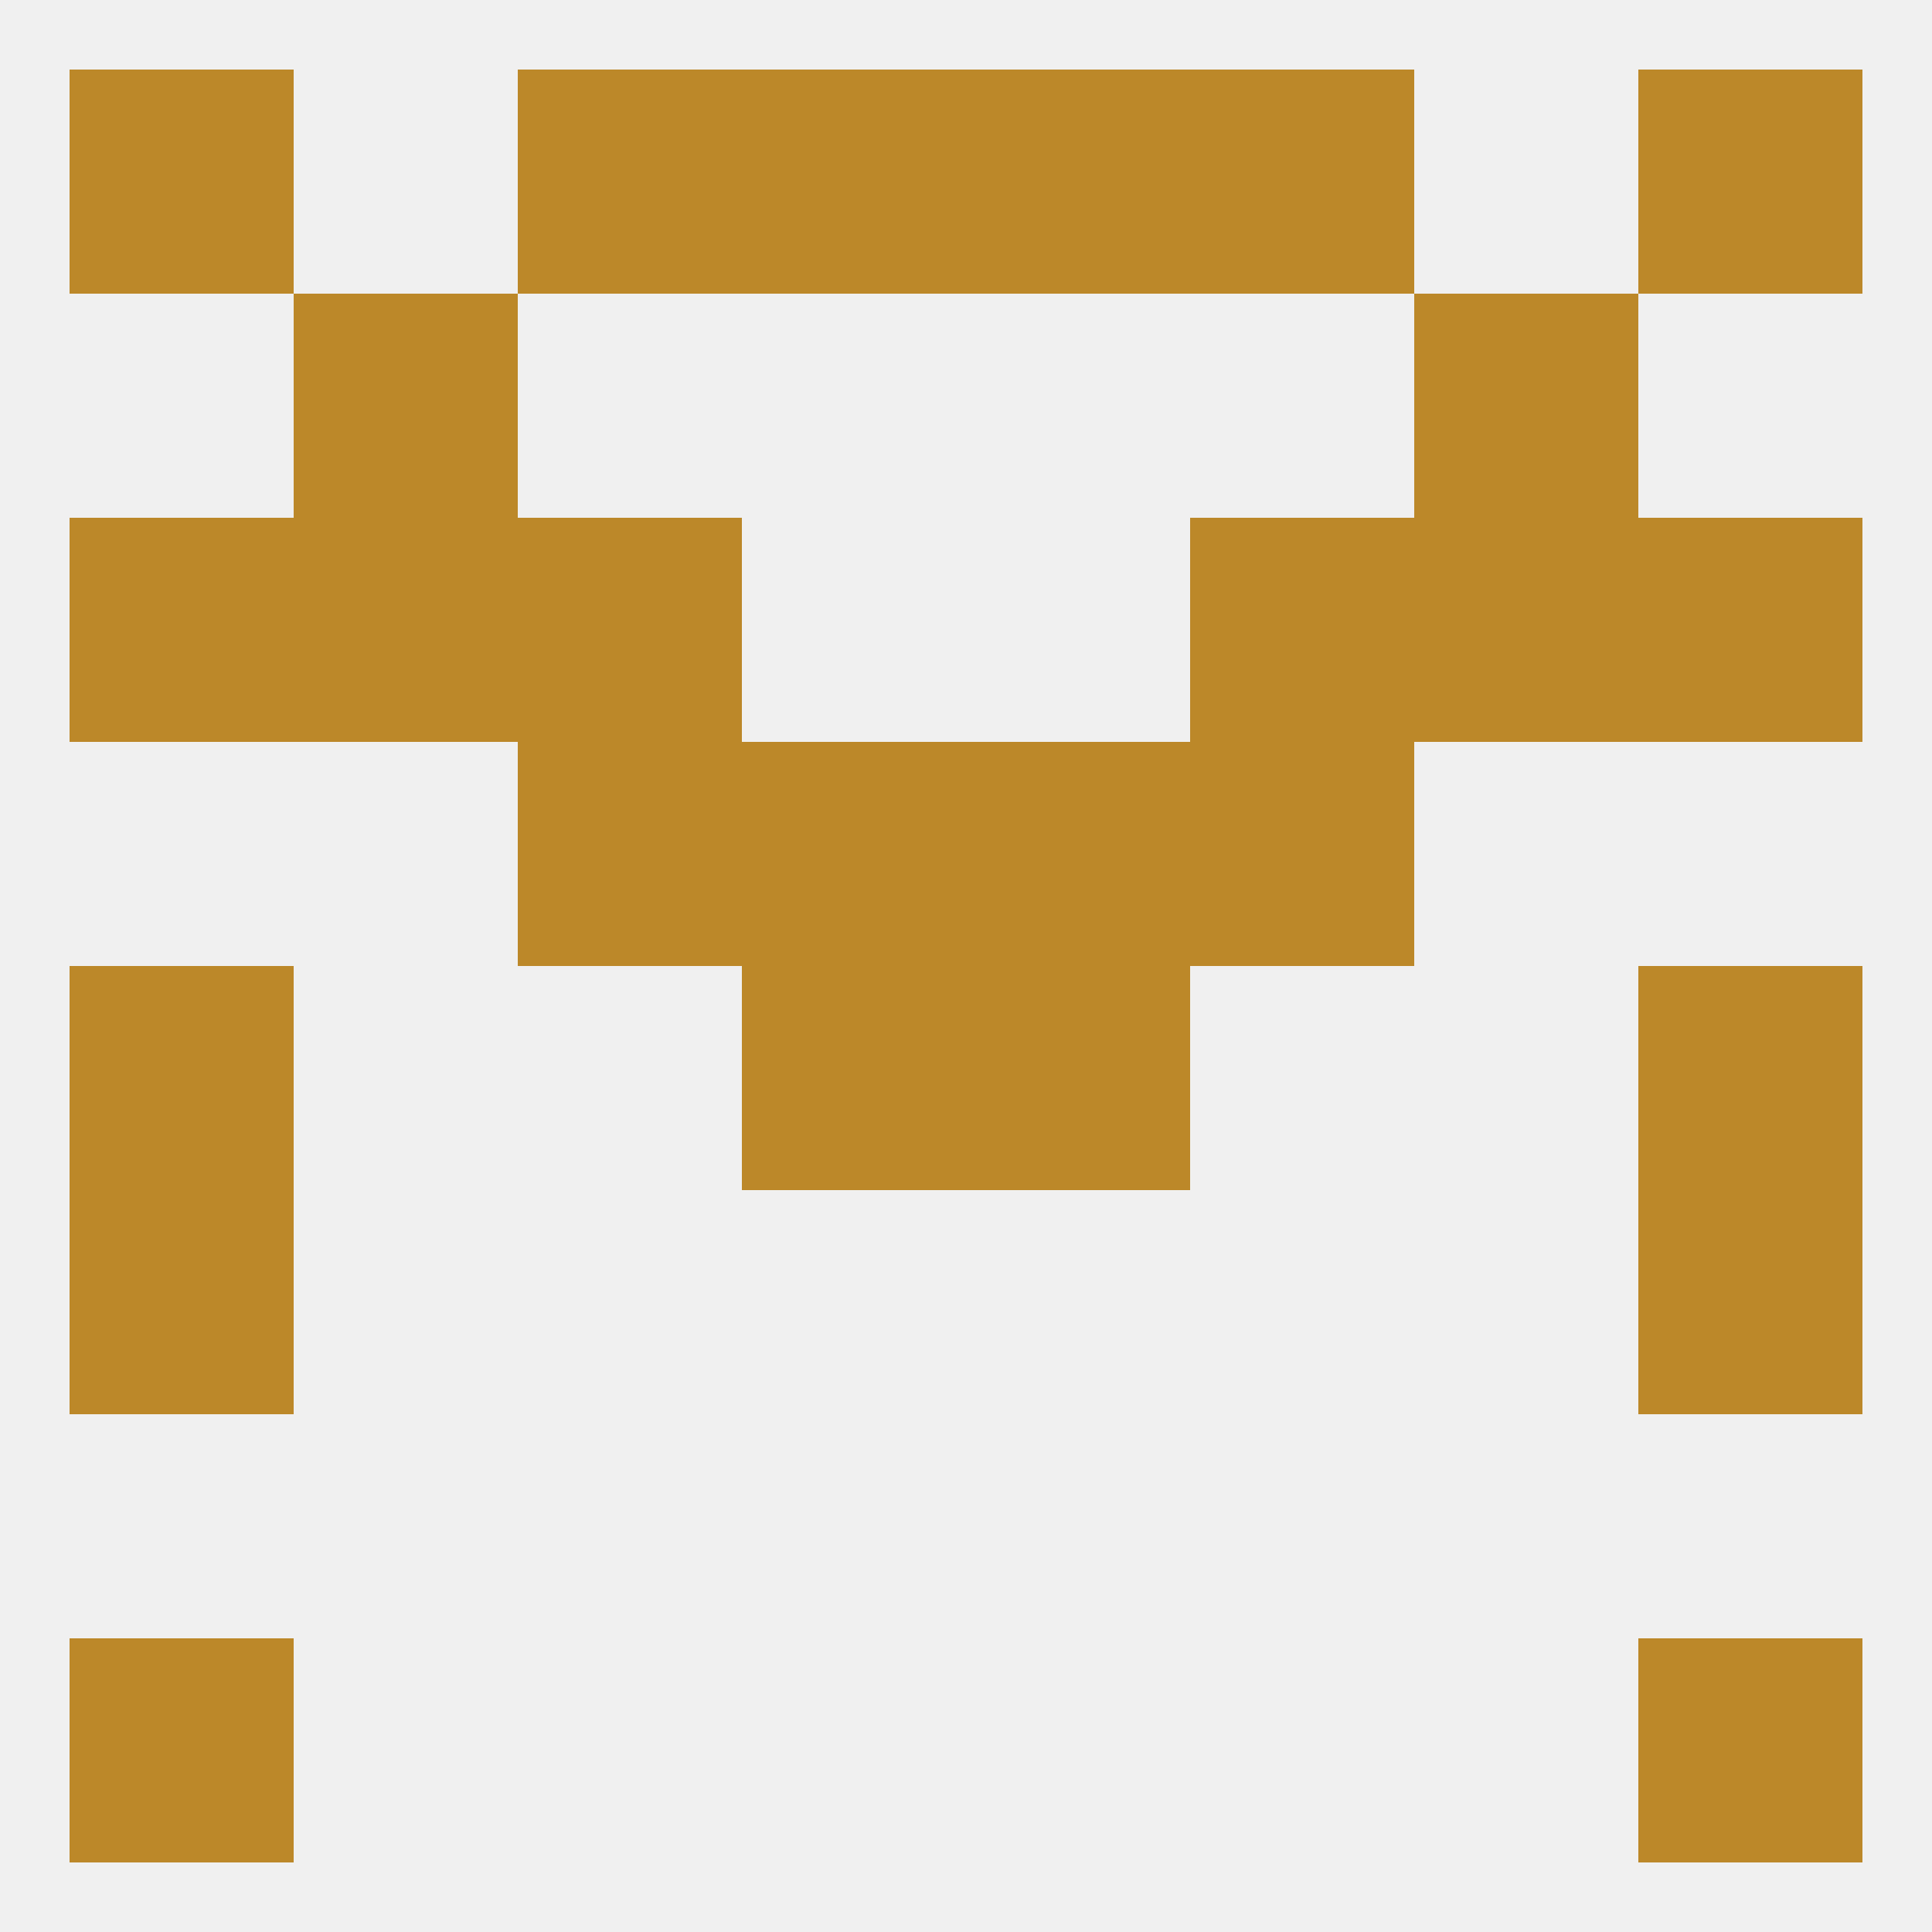 
<!--   <?xml version="1.0"?> -->
<svg version="1.1" baseprofile="full" xmlns="http://www.w3.org/2000/svg" xmlns:xlink="http://www.w3.org/1999/xlink" xmlns:ev="http://www.w3.org/2001/xml-events" width="250" height="250" viewBox="0 0 250 250" >
	<rect width="100%" height="100%" fill="rgba(240,240,240,255)"/>

	<rect x="9" y="125" width="29" height="29" fill="rgba(188,136,41,255)"/>
	<rect x="212" y="125" width="29" height="29" fill="rgba(188,136,41,255)"/>
	<rect x="96" y="125" width="29" height="29" fill="rgba(188,136,41,255)"/>
	<rect x="125" y="125" width="29" height="29" fill="rgba(188,136,41,255)"/>
	<rect x="9" y="67" width="29" height="29" fill="rgba(188,136,41,255)"/>
	<rect x="212" y="67" width="29" height="29" fill="rgba(188,136,41,255)"/>
	<rect x="38" y="67" width="29" height="29" fill="rgba(188,136,41,255)"/>
	<rect x="183" y="67" width="29" height="29" fill="rgba(188,136,41,255)"/>
	<rect x="67" y="67" width="29" height="29" fill="rgba(188,136,41,255)"/>
	<rect x="154" y="67" width="29" height="29" fill="rgba(188,136,41,255)"/>
	<rect x="67" y="96" width="29" height="29" fill="rgba(188,136,41,255)"/>
	<rect x="154" y="96" width="29" height="29" fill="rgba(188,136,41,255)"/>
	<rect x="96" y="96" width="29" height="29" fill="rgba(188,136,41,255)"/>
	<rect x="125" y="96" width="29" height="29" fill="rgba(188,136,41,255)"/>
	<rect x="212" y="154" width="29" height="29" fill="rgba(188,136,41,255)"/>
	<rect x="9" y="154" width="29" height="29" fill="rgba(188,136,41,255)"/>
	<rect x="38" y="38" width="29" height="29" fill="rgba(188,136,41,255)"/>
	<rect x="183" y="38" width="29" height="29" fill="rgba(188,136,41,255)"/>
	<rect x="67" y="9" width="29" height="29" fill="rgba(188,136,41,255)"/>
	<rect x="154" y="9" width="29" height="29" fill="rgba(188,136,41,255)"/>
	<rect x="96" y="9" width="29" height="29" fill="rgba(188,136,41,255)"/>
	<rect x="125" y="9" width="29" height="29" fill="rgba(188,136,41,255)"/>
	<rect x="9" y="9" width="29" height="29" fill="rgba(188,136,41,255)"/>
	<rect x="212" y="9" width="29" height="29" fill="rgba(188,136,41,255)"/>
	<rect x="9" y="212" width="29" height="29" fill="rgba(188,136,41,255)"/>
	<rect x="212" y="212" width="29" height="29" fill="rgba(188,136,41,255)"/>
</svg>